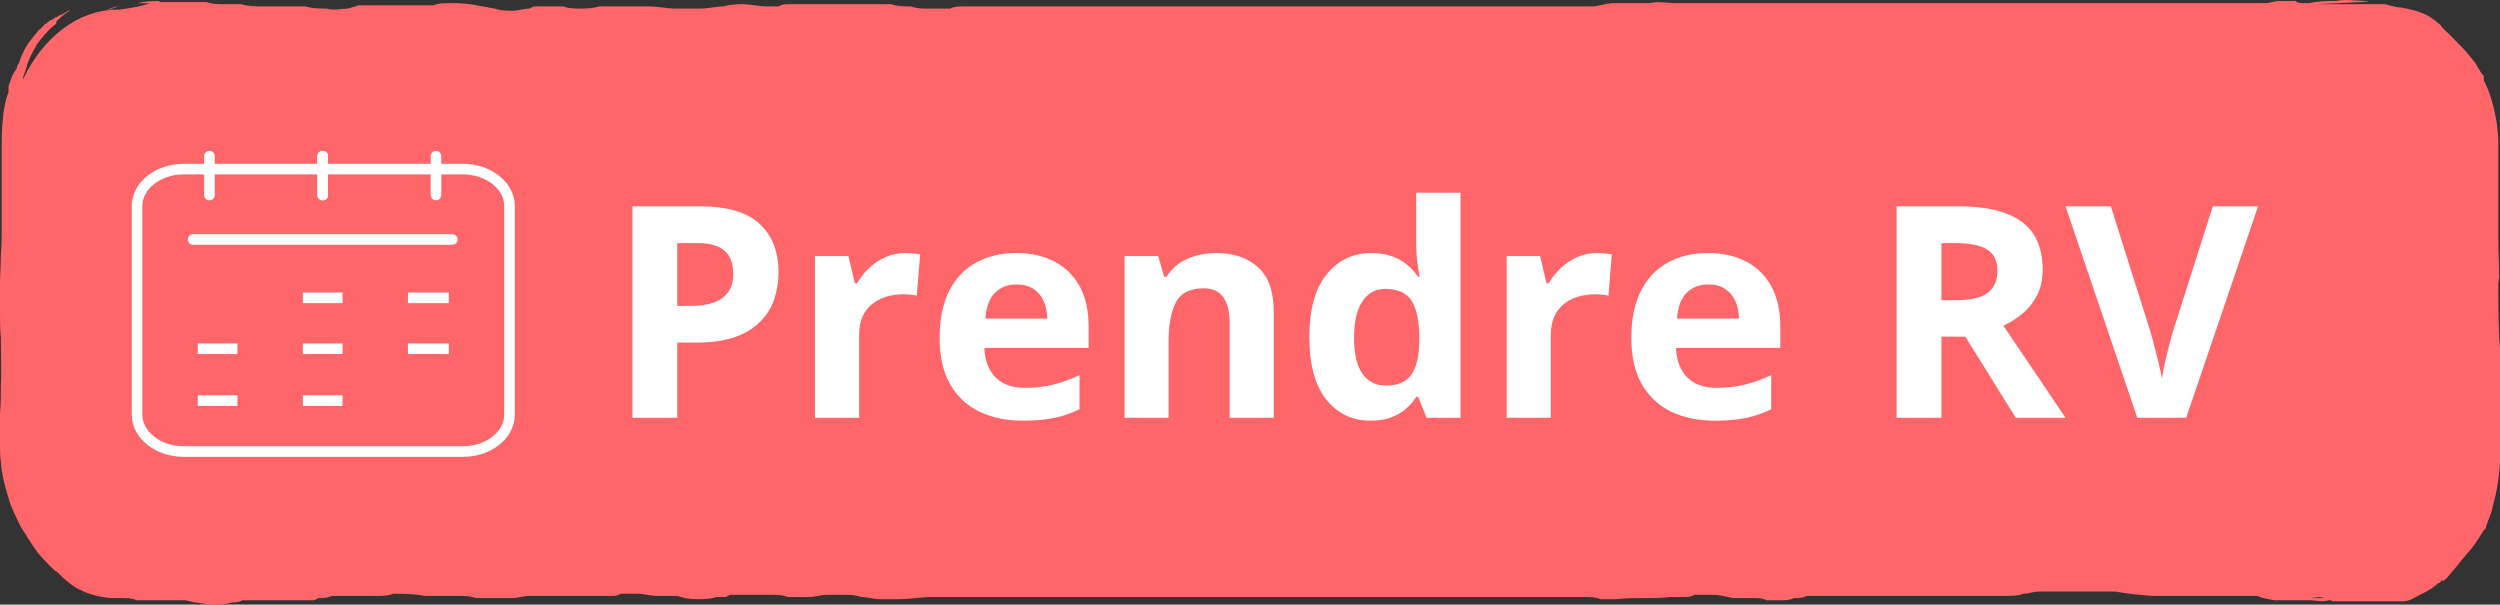 <?xml version="1.0" encoding="UTF-8"?> <svg xmlns="http://www.w3.org/2000/svg" width="736" height="178" viewBox="0 0 736 178" fill="none"><rect x="0" y="0" width="736" height="178" fill="#333333" stroke="none"/><g clip-path="url(#clip0_246_976)"><path d="M735.749 81.617C735.749 78.095 735.498 74.253 735.498 70.73V41.912C735.498 39.99 735.247 37.749 734.996 35.828C734.243 31.665 733.239 27.502 731.231 23.66V22.379C730.729 21.739 730.477 21.418 730.226 21.098C729.724 20.137 729.222 19.497 728.72 18.537C727.465 16.935 726.461 15.655 724.955 14.054L721.19 10.211L719.181 8.29L718.679 7.649L718.177 7.009C717.675 7.009 717.424 6.369 716.922 6.048C713.659 3.487 710.145 2.846 706.881 2.206C705.375 2.206 703.618 1.565 702.112 1.245H696.84C693.577 1.245 690.314 1.245 687.05 1.245C686.799 1.245 686.297 1.245 685.795 1.245H682.783C678.767 1.245 700.355 0.605 696.84 0.285C693.577 0.285 690.314 -0.356 687.803 0.285C685.042 0.285 682.783 0.285 679.771 0.925H678.014C677.261 0.925 676.507 0.925 675.754 0.285H671.236C669.73 0.285 668.224 0.925 666.969 0.925H649.648C648.142 0.925 646.636 0.925 645.13 0.925C644.376 0.925 643.623 0.925 642.87 0.925H636.846C634.085 0.925 631.323 0.925 628.813 0.925C627.307 0.925 626.052 0.925 624.546 0.925C623.793 0.925 623.04 0.925 622.537 0.925C622.035 0.925 671.487 0.925 670.985 0.925H622.537C601.201 0.925 532.922 0.925 504.306 0.925H498.783C496.775 0.925 495.018 0.925 493.512 0.925C490.499 0.925 487.989 0.285 485.981 0.925H474.936C473.43 0.925 471.422 1.565 469.413 1.886C469.915 1.886 469.413 1.886 467.907 1.886C466.401 1.886 464.142 1.886 461.632 1.886H459.121C458.368 1.886 284.409 1.886 283.656 1.886C282.401 1.886 280.895 1.886 279.64 2.526H272.862C271.607 2.526 269.85 2.526 268.093 1.886C266.336 1.886 264.327 1.886 262.319 1.245C260.311 1.245 257.801 1.245 255.542 1.245C253.282 1.245 250.772 1.245 248.262 1.245C245.752 1.245 243.492 1.245 240.982 1.245C238.221 1.245 235.46 1.245 232.949 1.245C230.439 1.245 230.439 1.245 229.184 1.886H225.67C223.411 1.886 220.9 1.245 218.641 1.245H219.394C217.386 1.245 215.127 1.245 213.119 1.886C210.859 1.886 208.6 2.526 206.09 2.526H198.81C196.3 2.526 193.79 1.886 190.778 1.886C187.765 1.886 188.016 1.886 186.761 1.886C185.506 1.886 184.502 1.886 183.247 1.886H176.469C174.21 2.526 172.453 2.526 170.696 2.526C168.939 2.526 167.432 2.526 165.926 1.886C164.42 1.886 162.663 1.886 161.157 1.886H158.396C157.392 1.886 156.889 1.886 155.885 2.526C154.128 2.526 152.622 3.167 150.865 3.167C149.108 3.167 147.602 3.167 145.593 2.526C141.828 1.886 138.063 0.925 133.795 0.925C129.528 0.925 129.528 0.925 127.52 1.565C126.516 1.565 125.512 1.565 124.507 1.565H121.495C117.479 1.565 113.211 1.565 108.944 1.565H105.681L102.417 2.526C100.409 2.526 98.401 3.167 96.142 2.526C94.134 2.526 92.126 2.526 89.866 1.886H89.113H88.611H86.352C85.348 1.886 84.344 1.886 83.34 1.886C81.332 1.886 79.323 1.886 77.315 1.886C75.307 1.886 73.299 1.886 71.04 1.245H65.768C64.262 1.245 62.505 1.245 60.748 0.605H46.941C46.941 0.605 46.439 0.605 45.435 0.605C44.682 0.605 43.427 1.245 42.172 1.565C39.913 2.206 36.9 2.526 35.143 2.846H34.641C22.843 2.846 12.551 11.172 6.778 23.34V22.699C7.28 21.418 7.782 20.137 8.033 18.857C9.037 16.295 10.292 13.733 11.798 11.812C13.304 9.891 15.061 7.97 16.567 7.009V6.369C16.567 6.369 17.07 5.728 17.572 5.408C18.074 4.768 18.827 4.447 19.078 4.127C19.831 3.487 20.584 3.167 20.584 3.167H20.082C19.58 3.487 18.576 4.127 17.823 4.447C17.321 4.447 16.819 5.088 16.567 5.088C16.567 5.088 16.066 5.088 15.563 5.728C14.81 5.728 14.308 6.369 13.555 7.009C13.555 7.009 13.053 7.009 12.802 7.649C12.802 7.649 12.049 8.29 11.798 8.61C11.296 8.61 11.045 9.571 10.543 9.891L8.284 12.773C7.029 14.694 6.276 16.615 5.774 17.896C5.774 18.537 5.271 18.857 5.02 19.497C5.02 19.817 5.02 20.137 4.518 20.778C3.514 22.059 3.263 23.34 3.012 23.98C2.761 24.62 2.51 25.261 2.51 25.581V27.182C2.008 28.143 1.506 30.064 1.004 33.266C0.753 35.828 0.502 38.389 0.502 41.271V66.247C0.502 69.129 0.502 72.331 0.251 75.213C0.251 78.095 0 80.977 0 83.859V91.864C0 94.426 5.61081e-08 96.987 0.251 99.229C0.251 104.032 0.502 108.835 0.251 113.958C0.251 116.52 0.251 119.082 0 121.643V131.25C0 132.851 5.61081e-08 134.132 0.251 136.053C0.502 139.255 1.255 142.777 2.51 146.62C3.012 148.541 3.765 150.142 4.518 151.743C5.271 153.344 6.025 155.265 7.28 156.866C8.284 158.788 9.79 160.709 11.045 162.63C11.045 162.63 11.798 163.591 14.559 166.473C15.312 167.113 16.066 168.074 16.819 168.394C17.572 169.034 18.074 169.675 18.827 170.315C20.333 171.596 21.839 172.877 23.345 173.517C26.357 175.118 29.621 175.759 32.382 176.079H36.147C37.403 176.079 38.909 176.079 40.164 176.719H44.18C45.435 176.719 46.69 176.719 47.945 176.719H54.723L57.233 177.36C58.739 177.36 60.497 178 62.254 178C64.011 178 66.27 178 68.278 177.36C69.282 177.36 70.287 177.36 71.291 176.719H91.624C92.376 176.719 92.879 176.719 93.632 176.079C94.887 176.079 96.393 176.079 97.648 175.438H108.944C109.697 175.438 110.45 175.438 111.203 175.438C112.709 175.438 114.216 175.438 115.722 174.798C118.734 174.798 121.746 174.798 125.01 175.438H135.301C136.808 175.438 138.565 175.438 140.071 176.079C141.075 176.079 141.828 176.079 142.581 176.079H145.091C146.849 176.079 148.857 176.079 150.614 176.079C152.622 176.079 154.128 175.438 155.634 175.438H160.655C162.663 175.438 164.42 175.438 166.177 175.438C167.934 175.438 169.943 175.438 171.7 175.438H179.984C180.988 175.438 181.741 175.438 182.745 174.798H187.765C189.522 174.798 191.531 175.438 193.539 175.438H199.312C201.321 176.079 203.078 176.399 205.086 176.399C207.094 176.399 209.102 176.399 210.859 175.759H213.621L214.876 175.118H216.131C218.139 175.118 219.896 175.118 221.904 175.118C223.913 175.118 225.419 175.118 226.925 175.118C228.431 175.118 230.188 175.118 231.945 175.759H237.97C239.978 175.759 241.735 175.118 243.492 175.118H248.513C250.019 175.118 251.776 175.118 253.533 175.759C255.291 175.759 257.048 176.399 259.056 176.399H264.578C268.093 176.399 271.105 175.759 274.368 175.759C277.632 175.759 277.381 175.759 279.138 175.759H284.158C285.162 175.759 459.121 175.759 460.125 175.759H466.652C468.158 175.759 469.664 175.759 471.171 176.399H475.689C481.211 175.759 486.483 176.399 491.754 175.759C493.01 175.759 494.265 175.759 495.52 175.759C496.775 175.759 497.779 175.759 498.783 175.118C500.791 175.118 502.799 175.118 504.557 175.118C506.314 175.118 508.573 175.759 510.33 176.079H514.598C515.1 176.079 515.853 176.079 516.355 176.079C517.61 176.079 518.865 176.079 520.12 176.719H524.136C525.392 176.719 526.898 176.719 528.153 176.079C529.408 176.079 530.663 176.079 531.918 175.438H535.683C538.445 175.438 541.206 175.438 543.967 175.438H568.567C569.321 175.438 570.074 175.438 570.827 175.438C572.333 175.438 574.09 175.438 575.847 175.438C577.604 175.438 579.11 175.438 580.868 175.438C582.374 175.438 584.131 175.438 585.637 175.438H590.407C592.164 175.438 594.172 175.438 595.678 174.798C597.184 174.798 598.69 174.157 600.196 174.157H623.04C624.044 174.157 624.797 174.157 625.801 174.157H631.323C634.838 174.157 637.85 174.157 641.364 174.157H662.701C664.458 174.157 665.964 174.157 667.722 174.157H622.789C626.303 174.798 629.817 175.118 633.331 175.438C637.097 175.438 640.611 175.438 644.125 175.438H649.146C650.903 175.438 652.409 175.438 654.417 175.438C656.426 175.438 658.183 175.438 659.94 175.438H664.458C665.965 176.079 667.722 176.399 669.73 176.719H675.252C676.256 176.719 677.01 176.719 678.014 176.719C678.767 176.719 680.022 176.719 680.022 176.719C681.779 176.719 683.536 177.36 685.544 176.719C687.552 176.719 689.31 176.079 690.565 176.079C692.071 176.079 693.577 176.079 695.083 176.079C695.836 176.079 671.487 176.079 672.24 176.079H675.001C676.507 176.079 678.265 176.079 679.771 176.079C681.277 176.079 682.783 175.438 684.289 176.079C685.293 176.079 685.795 176.719 686.799 177.039H690.314C693.577 177.039 697.342 177.039 700.355 177.039C696.84 177.039 695.585 177.039 696.087 177.039C696.589 177.039 698.347 177.039 701.108 177.039H704.12C705.375 177.039 706.379 177.039 707.383 177.039C709.392 177.039 711.149 175.759 712.404 175.118C715.165 173.837 716.922 172.556 717.926 171.596C718.177 171.596 718.428 171.596 718.679 170.955H718.93C718.93 170.955 719.181 170.955 719.432 170.955C719.683 170.955 719.934 170.315 720.185 170.315C720.436 170.315 720.688 169.675 720.688 169.675C720.939 169.675 721.19 169.034 723.198 166.793C724.202 165.512 725.457 163.911 727.716 161.349C728.72 160.068 729.724 158.467 730.98 156.546C730.98 156.546 731.23 155.906 731.482 155.906C731.733 155.906 731.984 154.945 731.984 154.625C732.235 153.984 732.486 153.344 732.737 152.704C733.239 151.423 733.741 150.142 733.992 148.541C734.996 145.019 735.749 140.856 736 136.053V102.431C735.498 96.667 735.498 89.623 735.498 82.578V83.539L735.749 81.617Z" fill="#FE666A"></path><path d="M46.919 0.303C45.127 0.303 42.977 0.303 40.468 0.944H42.618C44.41 0.944 45.844 0.944 46.919 0.944V0.303Z" fill="#FE666A"></path><path d="M16.812 165.828C16.095 165.187 15.378 164.545 15.02 164.224C15.02 164.224 15.736 164.866 16.812 165.828Z" fill="#FE666A"></path><path d="M31.508 2.869C32.583 2.869 33.658 2.227 34.733 1.907C33.658 1.907 32.583 2.548 31.508 2.869Z" fill="#FE666A"></path><path d="M136.258 49.782H54.097C46.503 49.782 40.347 54.664 40.347 60.687V122.03C40.347 128.053 46.503 132.935 54.097 132.935H136.258C143.852 132.935 150.008 128.053 150.008 122.03V60.687C150.008 54.664 143.852 49.782 136.258 49.782Z" stroke="white" stroke-width="3.12" stroke-miterlimit="10"></path><path d="M95.005 45.965V57.416" stroke="white" stroke-width="3.12" stroke-miterlimit="10" stroke-linecap="round"></path><path d="M128.351 45.965V57.416" stroke="white" stroke-width="3.12" stroke-miterlimit="10" stroke-linecap="round"></path><path d="M61.66 45.965V57.416" stroke="white" stroke-width="3.12" stroke-miterlimit="10" stroke-linecap="round"></path><path d="M95.005 45.965V57.416" stroke="white" stroke-width="3.12" stroke-miterlimit="10" stroke-linecap="round"></path><path d="M56.848 70.502H133.164" stroke="white" stroke-width="3.12" stroke-miterlimit="10" stroke-linecap="round"></path><path d="M89.161 102.673H100.849" stroke="white" stroke-width="3.12" stroke-miterlimit="10"></path><path d="M120.101 102.673H132.132" stroke="white" stroke-width="3.12" stroke-miterlimit="10"></path><path d="M58.222 102.673H69.91" stroke="white" stroke-width="3.12" stroke-miterlimit="10"></path><path d="M89.161 117.94H100.849" stroke="white" stroke-width="3.12" stroke-miterlimit="10"></path><path d="M58.222 117.94H69.91" stroke="white" stroke-width="3.12" stroke-miterlimit="10"></path><path d="M89.161 87.678H100.849" stroke="white" stroke-width="3.12" stroke-miterlimit="10"></path><path d="M120.101 87.678H132.132" stroke="white" stroke-width="3.12" stroke-miterlimit="10"></path><path d="M206.072 60.744C214.106 60.744 219.969 62.475 223.659 65.939C227.35 69.374 229.195 74.115 229.195 80.162C229.195 82.887 228.783 85.499 227.96 87.997C227.137 90.467 225.788 92.667 223.915 94.597C222.069 96.528 219.6 98.061 216.505 99.196C213.411 100.303 209.593 100.857 205.05 100.857H199.387V123H186.186V60.744H206.072ZM205.391 71.56H199.387V90.041H203.73C206.2 90.041 208.343 89.714 210.16 89.061C211.977 88.408 213.382 87.386 214.376 85.995C215.37 84.604 215.866 82.816 215.866 80.63C215.866 77.564 215.015 75.293 213.311 73.817C211.608 72.312 208.968 71.56 205.391 71.56ZM266.498 74.498C267.151 74.498 267.903 74.54 268.755 74.626C269.635 74.683 270.344 74.768 270.884 74.881L269.904 87.06C269.478 86.918 268.868 86.819 268.073 86.762C267.307 86.677 266.64 86.634 266.072 86.634C264.397 86.634 262.765 86.847 261.175 87.273C259.613 87.699 258.208 88.394 256.959 89.359C255.71 90.296 254.716 91.545 253.978 93.107C253.269 94.64 252.914 96.528 252.914 98.77V123H239.926V75.392H249.763L251.679 83.398H252.318C253.254 81.78 254.418 80.303 255.809 78.969C257.229 77.606 258.833 76.528 260.621 75.733C262.438 74.91 264.397 74.498 266.498 74.498ZM299.159 74.498C303.559 74.498 307.349 75.35 310.528 77.053C313.708 78.728 316.164 81.169 317.895 84.377C319.627 87.585 320.493 91.503 320.493 96.13V102.432H289.791C289.933 106.095 291.025 108.976 293.069 111.077C295.142 113.149 298.009 114.185 301.671 114.185C304.709 114.185 307.491 113.873 310.017 113.248C312.544 112.624 315.142 111.687 317.81 110.438V120.488C315.454 121.652 312.984 122.503 310.401 123.043C307.846 123.582 304.737 123.852 301.075 123.852C296.306 123.852 292.076 122.972 288.385 121.212C284.723 119.451 281.842 116.769 279.741 113.163C277.669 109.558 276.632 105.016 276.632 99.537C276.632 93.973 277.569 89.345 279.443 85.655C281.345 81.936 283.985 79.154 287.363 77.308C290.742 75.435 294.673 74.498 299.159 74.498ZM299.244 83.739C296.717 83.739 294.617 84.547 292.942 86.166C291.295 87.784 290.344 90.325 290.089 93.788H308.314C308.286 91.858 307.931 90.14 307.25 88.635C306.597 87.131 305.603 85.939 304.269 85.058C302.963 84.178 301.288 83.739 299.244 83.739ZM358.094 74.498C363.175 74.498 367.263 75.889 370.358 78.671C373.452 81.425 374.999 85.853 374.999 91.957V123H362.011V95.193C362.011 91.787 361.387 89.218 360.138 87.486C358.917 85.754 356.987 84.888 354.346 84.888C350.372 84.888 347.661 86.237 346.213 88.934C344.765 91.63 344.041 95.52 344.041 100.601V123H331.054V75.392H340.975L342.721 81.482H343.445C344.467 79.835 345.73 78.501 347.235 77.479C348.768 76.457 350.457 75.704 352.302 75.222C354.176 74.739 356.107 74.498 358.094 74.498ZM403.445 123.852C398.136 123.852 393.807 121.779 390.457 117.635C387.135 113.461 385.475 107.344 385.475 99.281C385.475 91.134 387.164 84.973 390.542 80.8C393.92 76.599 398.335 74.498 403.785 74.498C406.056 74.498 408.058 74.81 409.789 75.435C411.521 76.059 413.012 76.897 414.261 77.947C415.538 78.998 416.617 80.176 417.497 81.482H417.923C417.753 80.573 417.54 79.239 417.284 77.479C417.057 75.69 416.943 73.859 416.943 71.986V56.741H429.974V123H420.009L417.497 116.825H416.943C416.12 118.131 415.084 119.324 413.835 120.402C412.614 121.453 411.152 122.29 409.449 122.915C407.745 123.539 405.744 123.852 403.445 123.852ZM408.001 113.504C411.55 113.504 414.048 112.454 415.496 110.353C416.972 108.224 417.753 105.03 417.838 100.772V99.366C417.838 94.739 417.128 91.205 415.709 88.763C414.289 86.293 411.649 85.058 407.788 85.058C404.921 85.058 402.678 86.293 401.06 88.763C399.442 91.233 398.633 94.796 398.633 99.452C398.633 104.107 399.442 107.613 401.06 109.97C402.707 112.326 405.02 113.504 408.001 113.504ZM470.13 74.498C470.783 74.498 471.535 74.54 472.386 74.626C473.267 74.683 473.976 74.768 474.516 74.881L473.536 87.06C473.11 86.918 472.5 86.819 471.705 86.762C470.939 86.677 470.272 86.634 469.704 86.634C468.029 86.634 466.396 86.847 464.807 87.273C463.245 87.699 461.84 88.394 460.591 89.359C459.342 90.296 458.348 91.545 457.61 93.107C456.9 94.64 456.546 96.528 456.546 98.77V123H443.558V75.392H453.394L455.311 83.398H455.949C456.886 81.78 458.05 80.303 459.441 78.969C460.861 77.606 462.465 76.528 464.253 75.733C466.07 74.91 468.029 74.498 470.13 74.498ZM502.791 74.498C507.191 74.498 510.981 75.35 514.16 77.053C517.34 78.728 519.796 81.169 521.527 84.377C523.259 87.585 524.125 91.503 524.125 96.13V102.432H493.422C493.564 106.095 494.657 108.976 496.701 111.077C498.774 113.149 501.641 114.185 505.303 114.185C508.341 114.185 511.123 113.873 513.649 113.248C516.176 112.624 518.774 111.687 521.442 110.438V120.488C519.086 121.652 516.616 122.503 514.033 123.043C511.478 123.582 508.369 123.852 504.707 123.852C499.938 123.852 495.708 122.972 492.017 121.212C488.355 119.451 485.474 116.769 483.373 113.163C481.301 109.558 480.264 105.016 480.264 99.537C480.264 93.973 481.201 89.345 483.075 85.655C484.977 81.936 487.617 79.154 490.995 77.308C494.374 75.435 498.305 74.498 502.791 74.498ZM502.876 83.739C500.349 83.739 498.249 84.547 496.574 86.166C494.927 87.784 493.976 90.325 493.721 93.788H511.946C511.918 91.858 511.563 90.14 510.882 88.635C510.229 87.131 509.235 85.939 507.901 85.058C506.595 84.178 504.92 83.739 502.876 83.739ZM576.502 60.744C582.151 60.744 586.807 61.425 590.469 62.788C594.16 64.15 596.899 66.209 598.688 68.962C600.476 71.716 601.37 75.194 601.37 79.395C601.37 82.234 600.831 84.718 599.752 86.847C598.673 88.976 597.254 90.779 595.494 92.255C593.734 93.731 591.832 94.938 589.788 95.875L608.099 123H593.45L578.589 99.111H571.562V123H558.362V60.744H576.502ZM575.565 71.56H571.562V88.38H575.821C580.192 88.38 583.315 87.656 585.189 86.208C587.091 84.732 588.042 82.575 588.042 79.736C588.042 76.783 587.02 74.683 584.976 73.433C582.96 72.184 579.823 71.56 575.565 71.56ZM664.777 60.744L643.613 123H629.22L608.099 60.744H621.427L633.137 97.791C633.336 98.415 633.663 99.594 634.117 101.325C634.571 103.029 635.025 104.845 635.479 106.776C635.962 108.678 636.288 110.253 636.459 111.503C636.629 110.253 636.927 108.678 637.353 106.776C637.807 104.874 638.247 103.071 638.673 101.368C639.127 99.636 639.454 98.444 639.653 97.791L651.448 60.744H664.777Z" fill="white"></path></g><defs><clipPath id="clip0_246_976"><rect width="736" height="178" fill="white"></rect></clipPath></defs></svg> 